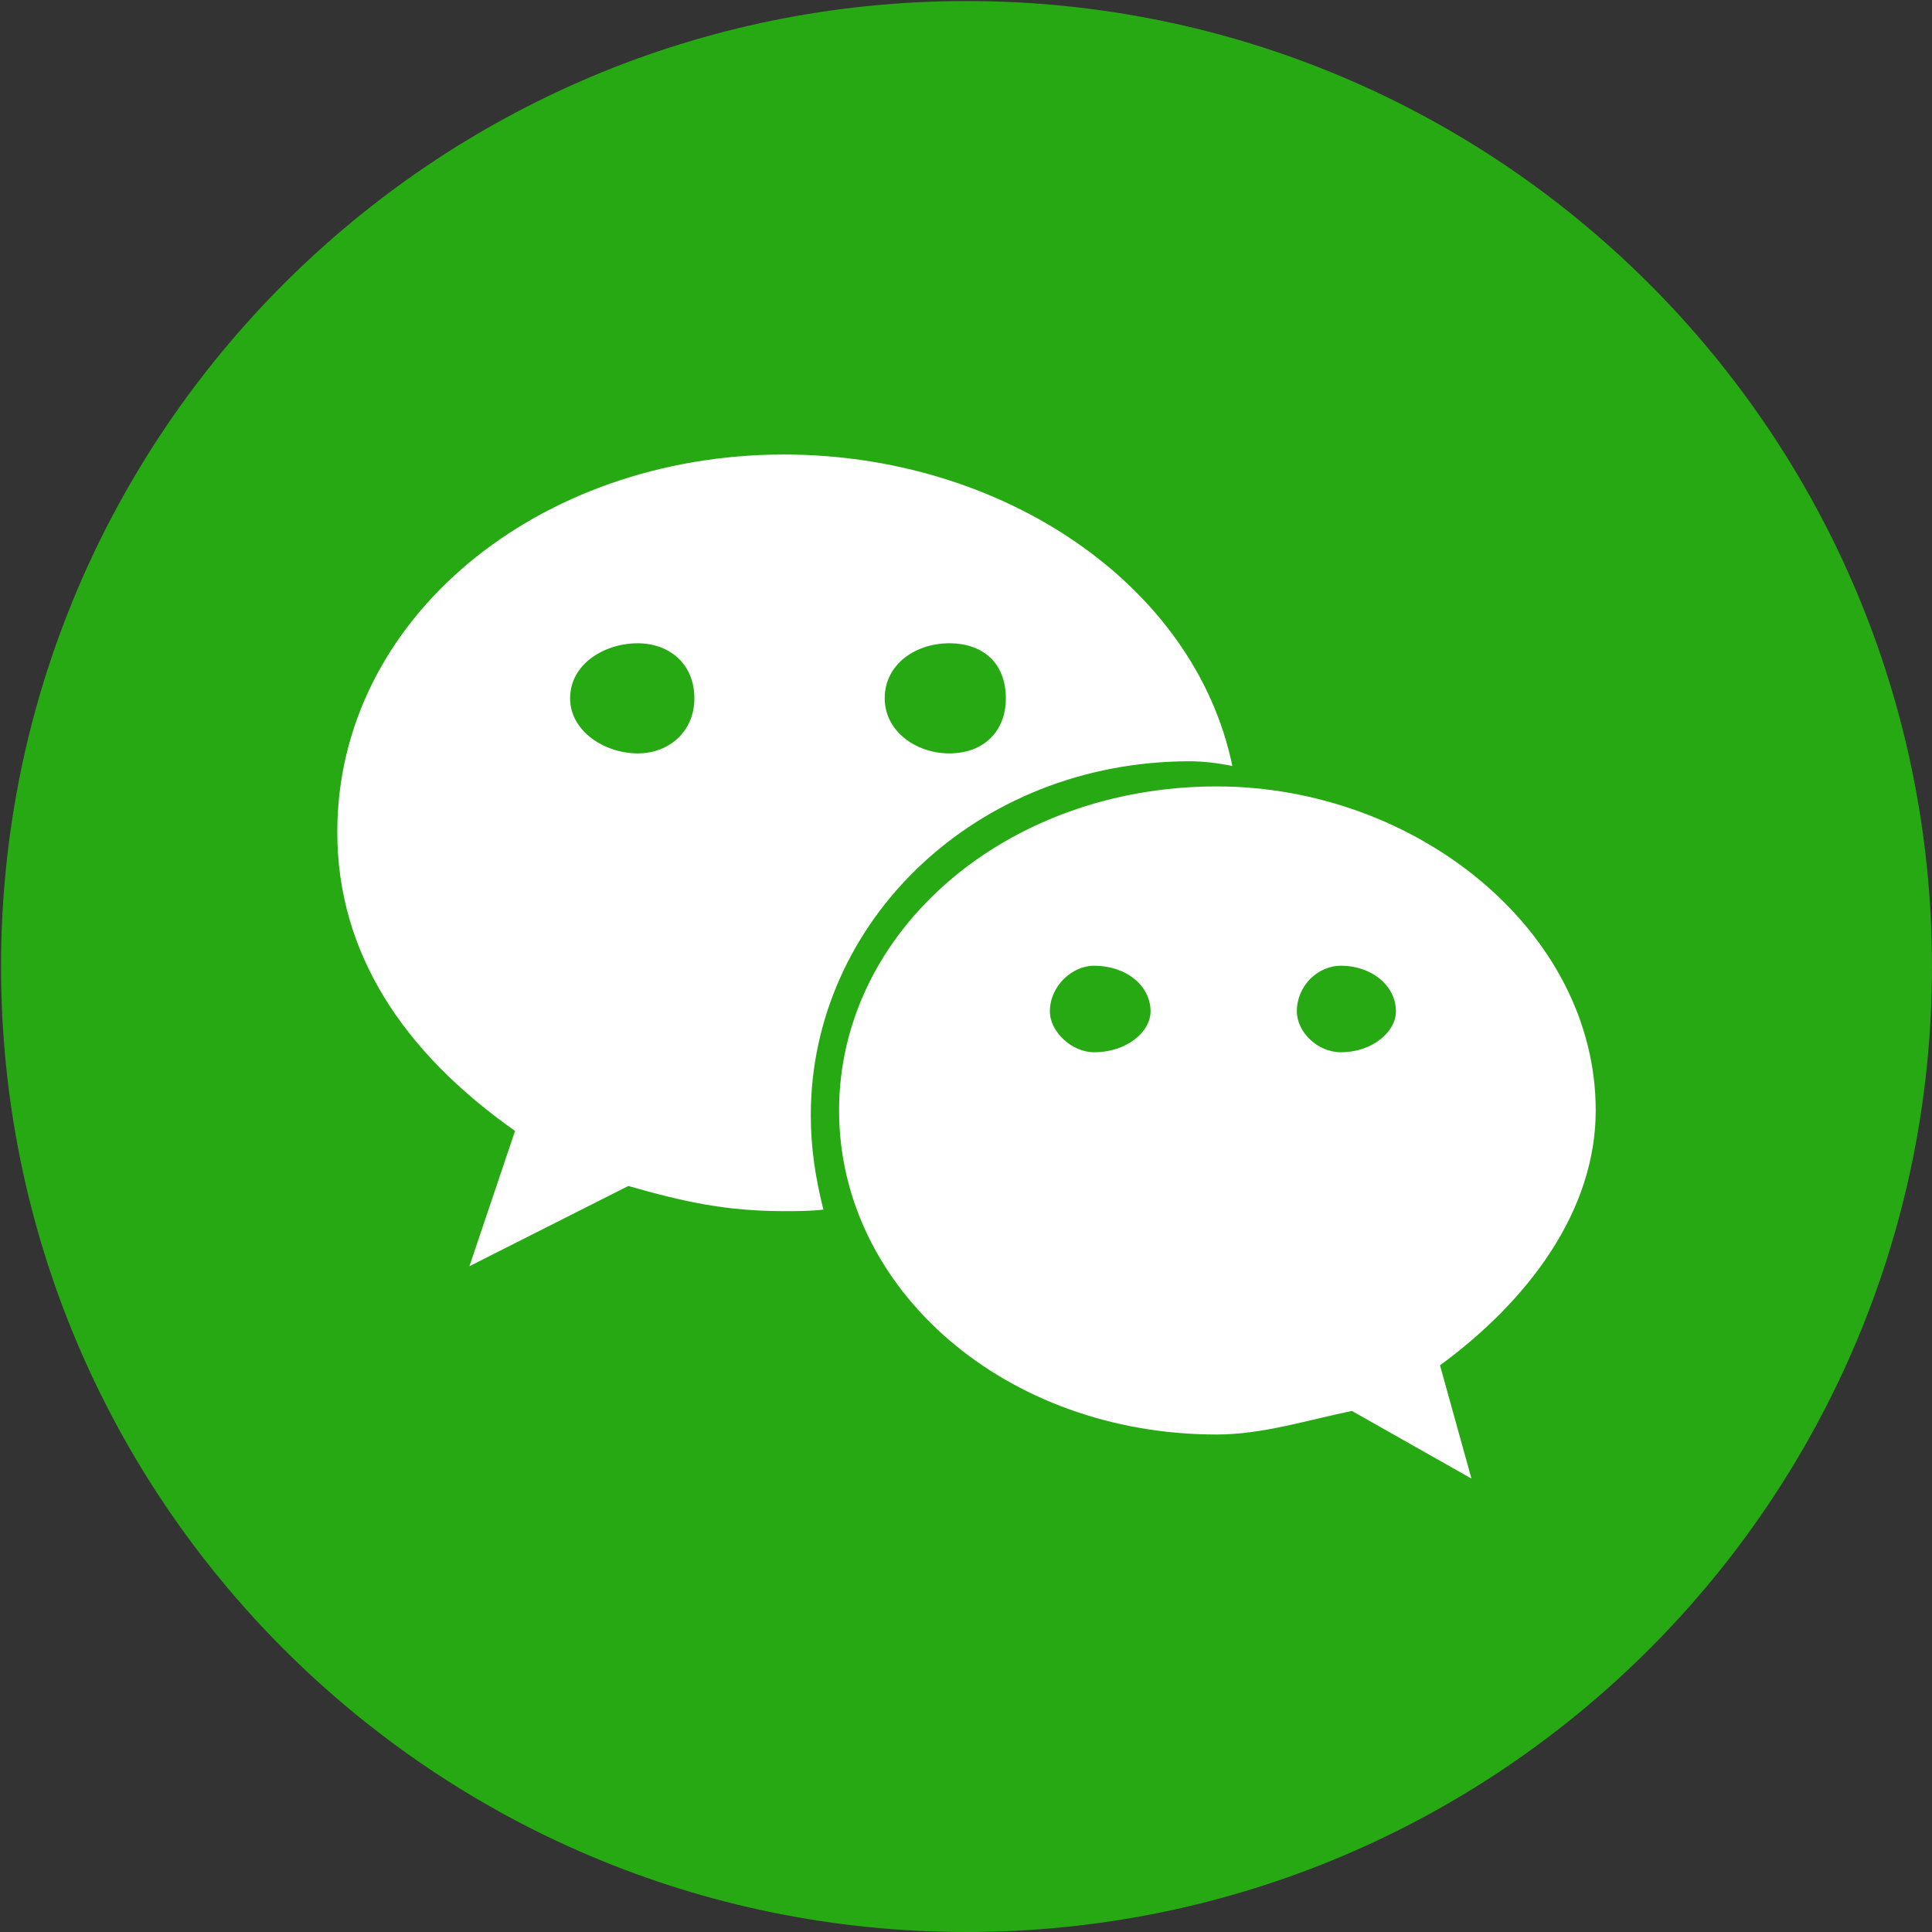 <?xml version="1.0" encoding="utf-8"?>
<!-- Generator: Adobe Illustrator 16.0.0, SVG Export Plug-In . SVG Version: 6.00 Build 0)  -->
<!DOCTYPE svg PUBLIC "-//W3C//DTD SVG 1.1//EN" "http://www.w3.org/Graphics/SVG/1.1/DTD/svg11.dtd">
<svg version="1.1" id="图层_1" xmlns="http://www.w3.org/2000/svg" xmlns:xlink="http://www.w3.org/1999/xlink" x="0px" y="0px"
	 width="200px" height="200px" viewBox="0 0 200 200" enable-background="new 0 0 200 200" xml:space="preserve">
<rect x="0" y="0" width="200" height="200" fill="#333333" stroke="none"/>
<circle fill="#FFFFFF" stroke="#000000" stroke-miterlimit="10" cx="100.5" cy="103.5" r="77"/>
<path fill="#27A913" d="M113.242,99.974c-2.279,0-4.559,2.117-4.559,4.721c0,2.117,2.279,4.234,4.559,4.234
	c3.42,0,5.863-2.117,5.863-4.234C119.105,102.091,116.662,99.974,113.242,99.974L113.242,99.974z M98.261,77.99
	c3.583,0,5.863-2.279,5.863-5.699c0-3.583-2.28-5.699-5.863-5.699c-3.419,0-6.676,2.117-6.676,5.699
	C91.584,75.711,94.842,77.99,98.261,77.99L98.261,77.99z M100.053,0.109c-55.199,0-99.946,44.747-99.946,99.946
	c0,55.198,44.747,99.945,99.946,99.945s99.945-44.747,99.945-99.945C199.998,44.856,155.252,0.109,100.053,0.109L100.053,0.109z
	 M81.164,125.377c-6.026,0-10.422-0.977-16.122-2.605l-16.447,8.305l4.723-14.004c-11.562-8.142-18.402-18.401-18.402-30.939
	c0-22.146,20.844-39.082,46.247-39.082c22.471,0,42.501,13.354,46.409,32.243c-1.628-0.326-3.094-0.488-4.396-0.488
	c-22.146,0-39.244,16.609-39.244,36.639c0,3.419,0.489,6.513,1.303,9.771C83.932,125.377,82.466,125.377,81.164,125.377
	L81.164,125.377z M149.068,141.335l3.256,11.726l-12.376-7.002c-4.722,0.976-9.282,2.441-14.004,2.441
	c-21.821,0-39.082-14.98-39.082-33.545c0-18.563,17.261-33.544,39.082-33.544c20.681,0,39.244,14.981,39.244,33.544
	C165.188,125.377,158.187,134.658,149.068,141.335L149.068,141.335z M66.019,66.592c-3.419,0-7.002,2.117-7.002,5.699
	c0,3.42,3.583,5.7,7.002,5.7c3.257,0,5.863-2.28,5.863-5.7C71.882,68.708,69.276,66.592,66.019,66.592L66.019,66.592z
	 M138.809,99.974c-2.443,0-4.56,2.117-4.56,4.721c0,2.117,2.116,4.234,4.56,4.234c3.256,0,5.699-2.117,5.699-4.234
	C144.508,102.091,142.064,99.974,138.809,99.974L138.809,99.974z"/>
</svg>
